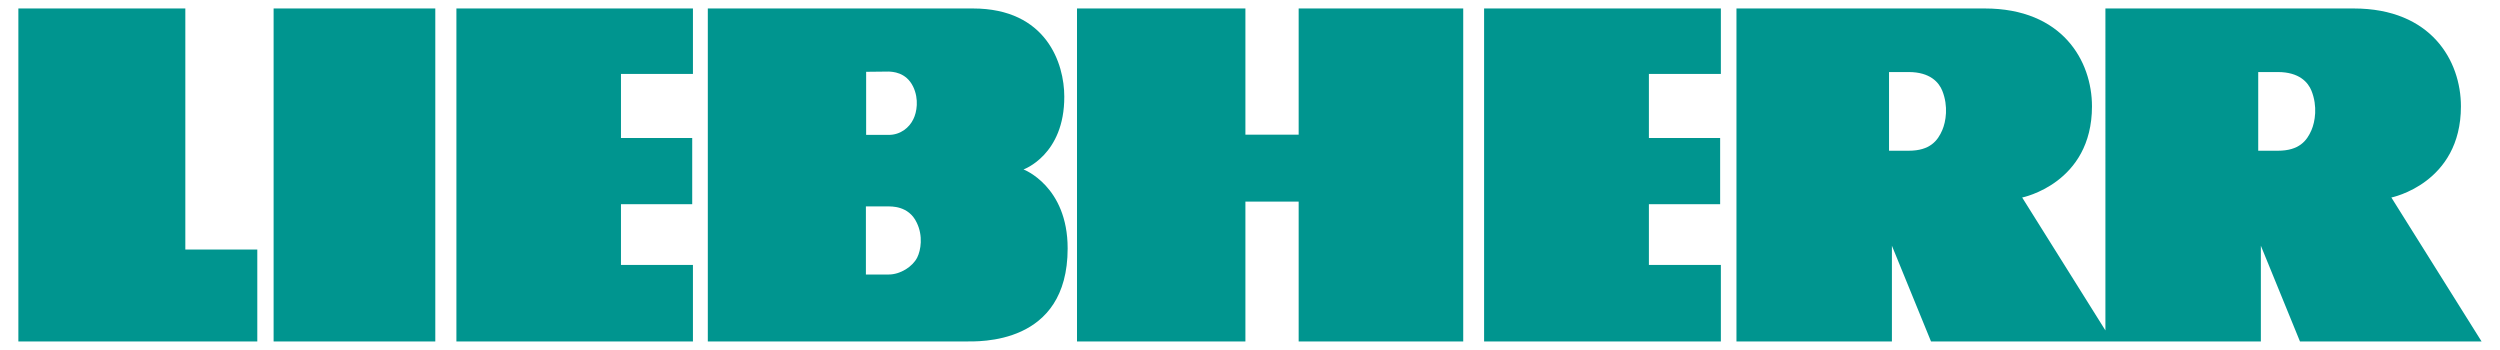 <?xml version="1.0" encoding="utf-8"?>
<svg xmlns:cc="http://web.resource.org/cc/" xmlns:dc="http://purl.org/dc/elements/1.1/" xmlns:inkscape="http://www.inkscape.org/namespaces/inkscape" xmlns:rdf="http://www.w3.org/1999/02/22-rdf-syntax-ns#" xmlns:sodipodi="http://sodipodi.sourceforge.net/DTD/sodipodi-0.dtd" xmlns:svg="http://www.w3.org/2000/svg" xmlns="http://www.w3.org/2000/svg" xmlns:xlink="http://www.w3.org/1999/xlink" version="1.1" id="svg1924" inkscape:version="0.44" x="0px" y="0px" viewBox="0 0 1033.8 145.9" style="enable-background:new 0 0 1033.8 145.9;" xml:space="preserve" width="200" height="28">
<style type="text/css">
	.st0{fill-rule:evenodd;clip-rule:evenodd;fill:#00958F;}
</style>
<sodipodi:namedview bordercolor="#666666" borderopacity="1.0" height="41.18mm" id="base" inkscape:current-layer="layer1" inkscape:cx="350" inkscape:cy="520" inkscape:document-units="px" inkscape:pageopacity="0.0" inkscape:pageshadow="2" inkscape:window-height="574" inkscape:window-width="904" inkscape:window-x="46" inkscape:window-y="46" inkscape:zoom="0.35" pagecolor="#ffffff" units="mm" width="291.77mm">
	</sodipodi:namedview>
<g id="layer1" transform="translate(169.085,-664.668)" inkscape:groupmode="layer" inkscape:label="Ebene 1">
	<path id="path8" class="st0" d="M704.4,668.2l103.5,0c32.4,0,44.7,21.9,44.7,40.8c0,32.2-29,38-29,38l37.6,60h-75.7l-16.3-39.9   l0,39.9H631.7l-16.3-39.9l0,39.9h-64.8V668.2l103.5,0c32.4,0,44.7,21.9,44.7,40.8c0,32.2-29.1,38-29.1,38l34.7,55.4V668.2z    M187.8,694.6v26.3h9.4c4.9,0,8.6-3,10.3-6.6c1.4-2.8,2.4-8.3-0.1-13.5c-3-6.2-8.8-6.2-10.2-6.3L187.8,694.6z M121.8,668.2   c0,0,94.3,0,110.5,0c30.8,0,38.1,23.1,38.1,36.7c0.1,24.4-17,30.4-17,30.4s18.4,6.9,18.4,32.9c0,40.5-37.1,38.8-42.9,38.8H121.8   V668.2z M544.1,807v-31.9h-30v-25.3h29.7v-27.6h-29.7v-26.7h30v-27.3h-98.7V807H544.1z M368.1,807h68.6V668.2h-68.6v52.6h-22.2   v-52.6h-70.2V807h70.2v-58.3h22.2V807z M115.6,807v-31.9h-30v-25.3h29.7v-27.6H85.6v-26.7h30v-27.3H17V807H115.6z M-59.2,668.2H8.2   V807h-67.4V668.2z M-66,807v-38.3h-30V668.2h-69.6V807H-66z M614.2,694.6v32.9h8.2c8.9,0,12.1-4.2,14-8.6c1.5-3.5,2.6-9.9,0-16.4   c-1.4-3.5-5.1-7.8-14-7.8H614.2z M768.1,694.6v32.9h8.2c8.9,0,12.1-4.2,14-8.6c1.5-3.5,2.6-9.9,0-16.4c-1.4-3.5-5.1-7.8-14-7.8   H768.1z M187.7,750.7v28.4h9.5c4.9,0,10-3.3,11.9-7.1c1.5-3,2.5-9-0.2-14.5c-3.4-7.3-11-6.7-11.8-6.8L187.7,750.7"/>
</g>
</svg>
